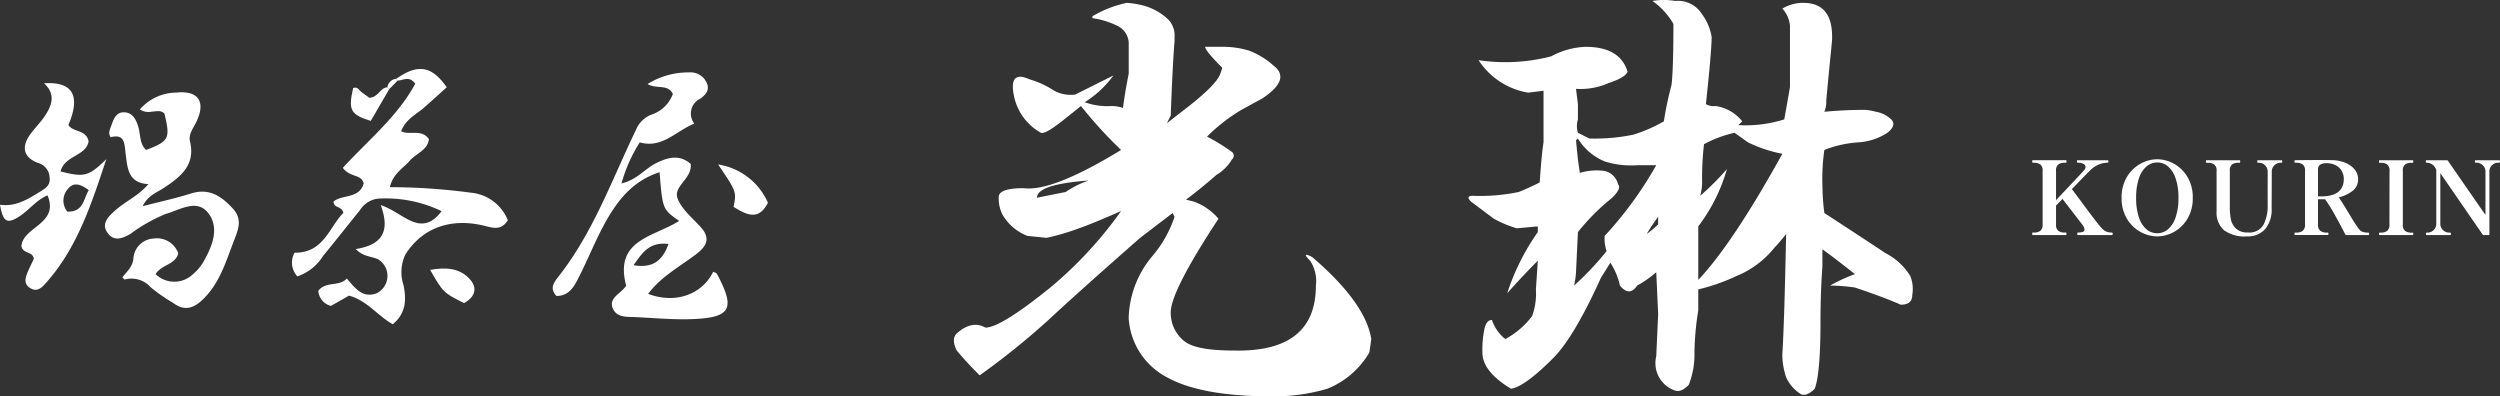 <svg xmlns="http://www.w3.org/2000/svg" width="270.938" height="42.959" viewBox="0 0 270.938 42.959">
  <rect x="0" y="0" width="270.938" height="42.959" fill="#333333" stroke="none"/>
  <g id="グループ_1037" data-name="グループ 1037" transform="translate(-850.278 -2231.525)">
    <g id="グループ_1000" data-name="グループ 1000" transform="translate(742.278 2119)">
      <g id="グループ_8" data-name="グループ 8" transform="translate(167.909 120.373)">
        <path id="パス_1" data-name="パス 1" d="M14.66,158.443c-1.8-1.262-1.8-1.262-2.124-5.277-3.065.981-4.728,3.283-6.1,5.846-.953,1.788-1.708,3.68-2.627,5.487-.505.995-1.033,2.068-2.437,2.081-.8-.821-.284-1.481.225-2.128,3.759-4.782,5.777-10.486,8.382-15.877a2.958,2.958,0,0,1,1.648-1.639,3.737,3.737,0,0,0,2.352-2.251c-.57-1.139-1.807-.48-2.738-1.08a8.306,8.306,0,0,1,4.494-1.256,1.917,1.917,0,0,1,1.942,1.2c.3.739-.182,1.256-.723,1.643a1.786,1.786,0,0,0-.659,2.7c-2.04.852-3.488,2.72-5.909,2.04a16.307,16.307,0,0,0-1.975,4.449c1.683-.4,2.524-1.58,3.7-2.172,1.3-.655,2.575-1.013,3.793.058.205,1.59-1.92,2.4-1.416,3.746.452,1.2,1.655,2.137,2.559,3.161,1.194,1.353.327,2.227-.711,3-1.747,1.3-3.682,2.362-5.04,4.174,2.915,1.112,5.831.1,7.054-2.4.139.078.342.122.406.241,2.031,3.811,1.53,4.749-2.8,4.9-2.019.068-4.048-.131-6.071-.222-.889-.04-1.941.058-2.386-.872-.507-1.06.548-1.55,1.13-2.18.164-.178.315-.368.291-.34-1.338-5.014,2.966-5.276,5.739-7.031m-1.159,2.5c-2.11-.255-2.838.979-3.79,2.3,2.016.331,3.115-.4,3.79-2.3" transform="translate(-0.964 -142.349)" fill="#fff"/>
        <path id="パス_5" data-name="パス 5" d="M39.356,167.394c.318-1.661.318-1.661-1.677-4.6a7.071,7.071,0,0,1,5.4,4.145c-.993,1.954-2.258,1.359-3.719.454" transform="translate(-19.763 -152.818)" fill="#fff"/>
      </g>
      <g id="グループ_7" data-name="グループ 7" transform="translate(139.656 119.999)">
        <path id="パス_2" data-name="パス 2" d="M15.784,67.925c2.349-1.649,3.843-1.422,5.474.919-.825.739-1.655,1.5-2.5,2.237s-1.934,1.2-2.44,2.521c.916.492,2.176-.3,3.008.855-.118,1.2-1.395,1.549-2.087,2.354-.707.822-1.791,1.358-2.145,2.857a66.453,66.453,0,0,1,8.795.6,4.772,4.772,0,0,1,3.991,2.988c-.762,1.207-1.728.785-2.669.566-3.553-.831-6.611.263-8.427,3.134a4.424,4.424,0,0,0-.207,3.332c.314,1.56.287,3.031-1.168,4.235-1.669-.938-2.8-2.587-4.747-3.1l-1.95,1.114A1.819,1.819,0,0,1,7.34,90.9c.826-1.083,2.241-.406,3.094-1.331.922,1.092,1.743,2.17,3.248,1.589a2.1,2.1,0,0,0,.1-3.694c-.725-.315-1.606-.264-2.378-1.09,2.535-.405,3.864-1.628,2.7-4.757,2.412.745,4.32,3.665,6.6.651a13.948,13.948,0,0,0-6.879-1.358,2.676,2.676,0,0,0-1.989,1.277c-1.335,1.637-2.634,3.3-3.979,4.933a5.267,5.267,0,0,1-2.79,2.216,2.2,2.2,0,0,1-.3-2.568c3.159.042,3.754-2.769,5.291-4.324-.2-.779-1.052-.456-1.067-1.226.968-.781,2.815-.279,3.265-1.959-.249-1.045-1.439-.592-2.259-1.683,2.648-2.91,5.924-5.541,7.848-9.118-.669-.911-1.316-.347-1.912-.342l-.158-.191" transform="translate(-4.499 -66.857)" fill="#fff"/>
        <path id="パス_6" data-name="パス 6" d="M38.827,114.922c-2.245-1.134-2.245-1.134-3.671-3.6,1.7-.305,3.272-.232,4.395,1.117.715.859.5,1.815-.724,2.485" transform="translate(-20.196 -89.547)" fill="#fff"/>
        <path id="パス_7" data-name="パス 7" d="M21.715,71.121l-2.008,3.45c-2.206-.692-2.452-1.181-1.906-3.554.479-.226.644.247.927.448.317.224.629.456.826.6.991-.046,1.15-1.092,1.947-1.14q.1.1.213.2" transform="translate(-11.184 -68.939)" fill="#fff"/>
        <path id="パス_8" data-name="パス 8" d="M26.767,69.236l-.911.924c-.073-.064-.144-.129-.213-.2a1.085,1.085,0,0,1,.967-.916l.158.19" transform="translate(-15.325 -67.978)" fill="#fff"/>
      </g>
      <g id="グループ_3" data-name="グループ 3" transform="translate(108 121.533)">
        <g id="グループ_4" data-name="グループ 4" transform="translate(0 0)">
          <path id="パス_3" data-name="パス 3" d="M25.195,22.1c.464-.628,1.078-1.081,1.194-2.016a2.32,2.32,0,0,1,2.239-2.2A2.444,2.444,0,0,1,31.257,19.5c-.361,1.267-1.779,1.167-2.461,2.242a2.908,2.908,0,0,0,4.052.007,4.923,4.923,0,0,0,1.1-1.287c.963-1.664,1.788-3.632.615-5.254-1.241-1.717-3.11-.422-4.687.022a17.529,17.529,0,0,0-3.8,2.15c-.808.464-1.713.862-2.416-.014-.833-1.037-.014-1.824.706-2.478,1.129-1.026,2.6-1.639,3.646-2.9-2.237-.111-2.26-1.779-2.465-3.312-.133-.989-.032-2.18-1.619-1.771-.308-.453-.08-.843.048-1.2.243-.683.487-1.5,1.372-1.5.965,0,1.34.8,1.581,1.6.25.838.112,1.806.84,2.48,2.494-.949,2.638-1.236,1.988-3.94-.407-.41-.906-.228-1.377-.21a1.692,1.692,0,0,1-1.29-.24,5.278,5.278,0,0,1,3.952-1.823c2.416-.262,3.227,1.018,2.154,3.205-.322.657-.85,1.337-.678,2.041.63,2.587-.967,3.842-2.778,5.053-.779.521-1.763.816-2.342,2.01,1.885-.488,3.593-.859,5.254-1.38,1.954-.612,3.28.3,4.5,1.619,1.171,1.265.536,2.443.023,3.8-.807,2.128-1.466,4.265-3.134,5.948-1.072,1.08-2.081,1.459-3.392.462a17.376,17.376,0,0,1-2.376-1.657,2.8,2.8,0,0,0-2.847-.839l-.223-.234" transform="translate(-11.934 -1.044)" fill="#fff"/>
          <path id="パス_4" data-name="パス 4" d="M6.559,9.569c2.569.658,3.045.547,4.964-1.327-1.669,5.037-3.19,9.64-6.517,13.388-.443.5-.933,1.019-1.654.629-.862-.466-.6-1.211-.3-1.908.19-.439.408-.866.611-1.293-.059-.838-1.181-.534-1.341-1.38.146-2.133,4.134-2.4,2.828-5.516-1.251.531-2.027,1.64-3.1,2.317-1.293.815-1.729.556-2.048-1.3,1.634.234,2.928-.538,4.225-1.342.64-.4,1.281-.714,1.147-1.645A1.694,1.694,0,0,0,4.119,8.65c-1.63-.624-1.836-1.782-.767-3.2.486-.647,1.064-1.227,1.513-1.9.767-1.144,1.2-2.339-.089-3.532C7.892-.19,8.764,1.367,7.414,4.536c.495.816,1.929.469,2.189,1.768C9.338,7.925,7.026,7.8,6.559,9.569M9.622,11.6c-.849-.623-1.611-.94-2.264-.132a1.89,1.89,0,0,0-.06,2.458c1.764.061,1.735-1.374,2.324-2.326" transform="translate(0 0.001)" fill="#fff"/>
        </g>
      </g>
    </g>
    <g id="グループ_1001" data-name="グループ 1001">
      <path id="パス_75" data-name="パス 75" d="M24.844-39.957A6.256,6.256,0,0,1,27.949-38.3a2.531,2.531,0,0,1,.621,1.863v.414q-.207,2.484-.414,8.074l-.414.828,1.863-1.449q3.52-2.691,3.934-3.934l.207-.621q-1.863-1.863-1.863-2.277h2.07a9.838,9.838,0,0,1,2.691.414,8.365,8.365,0,0,1,2.691,1.656q1.863,1.449-1.242,3.52L35.816-28.57a19.251,19.251,0,0,0-3.727,2.9,20.405,20.405,0,0,1,2.691,1.656.518.518,0,0,1,0,.828,4.758,4.758,0,0,1-1.656,1.656q-1.656,1.449-3.312,2.691l.828.207a6.241,6.241,0,0,1,2.691,1.863Q28.156-8.9,28.156-6.625A3.923,3.923,0,0,0,29.605-3.52q1.242,1.035,5.383,1.035,8.9.207,8.9-7.039a4.009,4.009,0,0,0-.621-2.691q-1.035-1.035.207-.414,5.8,4.969,6.418,8.9l-.207,1.449a9.248,9.248,0,0,1-4.555,3.934,20.368,20.368,0,0,1-6,.828q-7.66,0-11.387-2.07A7.761,7.761,0,0,1,23.6-6a10.828,10.828,0,0,1,2.484-6.625,12.89,12.89,0,0,0,2.484-4.348l-.207-.414L24.844-14.7q-6.832,6-9.937,8.9a81.9,81.9,0,0,1-7.453,6A35.159,35.159,0,0,1,4.969-2.484q-.621-1.242,0-1.863Q6.625-5.8,8.074-4.969q1.656,0,7.039-4.348a43.7,43.7,0,0,0,7.66-8.281q-3.313,1.449-4.555,1.863A24.419,24.419,0,0,1,14.7-14.7l-2.07-.207a5.362,5.362,0,0,1-2.691-2.277,3.879,3.879,0,0,1-.414-2.07q.207-.828,2.691-.828,3.105.414,10.559-4.141a47.662,47.662,0,0,1-4.348-4.762l-2.07,1.656q-1.863,1.449-2.277,1.242a5.9,5.9,0,0,1-2.9-3.934q-.621-2.9,1.656-1.863a9.93,9.93,0,0,1,2.691,1.242,3.8,3.8,0,0,0,2.277.414l4.141-2.07a11.171,11.171,0,0,1-3.105,2.9,7.106,7.106,0,0,0,2.9.414,3.908,3.908,0,0,1,1.242.207q.207-1.656.621-3.727v-3.105a2.141,2.141,0,0,0-1.242-2.07,8.738,8.738,0,0,0-2.691-.828v-.207a12.152,12.152,0,0,1,3.727-1.449A8.723,8.723,0,0,1,24.844-39.957Zm-11.18,20.91,3.105-.621a10.279,10.279,0,0,1,2.484-1.242Q13.664-20.5,13.664-19.047Z" transform="translate(949 2272)" fill="#fff"/>
      <path id="パス_74" data-name="パス 74" d="M27.742-38.922a5.508,5.508,0,0,1,1.035,2.484q0,1.449-.621,7.246a1.638,1.638,0,0,0,1.035.207,4.494,4.494,0,0,1,2.9,1.656l-.414.414a13.918,13.918,0,0,0,4.969-.621q.414-2.277.621-3.52V-37.68a3.126,3.126,0,0,0-.828-1.863,4.344,4.344,0,0,1,2.277-.621q3.312,0,3.105,4.141-.414,4.141-.621,6.418a2.883,2.883,0,0,1-.207,1.242q2.277-.207,4.348-.207a5.663,5.663,0,0,1,1.242.207,3.148,3.148,0,0,1,1.656.828q.621.621-.414,1.449a6.471,6.471,0,0,1-3.105,1.035,12.238,12.238,0,0,0-3.727.828,21.852,21.852,0,0,0-.207,3.934,23.745,23.745,0,0,0,.207,2.9q4.762,3.105,6.625,4.348a6.768,6.768,0,0,1,2.691,2.484,3.778,3.778,0,0,1,.207,2.07q0,1.035-1.242,1.035Q47.41-8.281,44.3-9.316a19.112,19.112,0,0,0-2.691-.207A17.823,17.823,0,0,1,44.3-10.766q-2.07-1.656-3.52-2.691v1.863q-.207,2.9-.207,6,0,5.59-.621,7.246-.828.828-1.449.621A4.178,4.178,0,0,1,36.852.414a7.815,7.815,0,0,1-.414-2.484q.207-3.105.414-13.043-.828,1.035-1.242,1.449a10.274,10.274,0,0,1-4.141,3.105,21.368,21.368,0,0,1-4.141,1.449v2.277a30.765,30.765,0,0,0-.414,4.555,8.922,8.922,0,0,1-.621,3.52q-.828.828-1.449.621a3.139,3.139,0,0,1-2.07-3.727l.207-4.555-.207-4.555A11.579,11.579,0,0,1,20.7-9.523q-.828,1.242-1.863,0A7.464,7.464,0,0,0,17.8-12.008L16.77-10.352q-2.9,6.418-5.176,8.7Q8.488,1.449,7.039,1.656,3.934-.207,3.934-2.277a11.036,11.036,0,0,1,.207-2.484Q4.348-5.8,4.969-5.8a4.372,4.372,0,0,0,1.449,2.07,8.98,8.98,0,0,0,2.9-2.484,7.106,7.106,0,0,0,.414-2.9l.207-3.105Q8.281-10.559,6.625-8.7A24.642,24.642,0,0,1,9.938-15.32v-.621l-2.277.207A12.019,12.019,0,0,1,5.176-16.77L2.691-18.633q-.621-.621.207-.621a20.463,20.463,0,0,0,4.969-.414Q8.9-20.082,10.145-20.7q.207-3.105.414-4.348v-5.59L8.9-30.434a7.956,7.956,0,0,1-5.383-3.52,19.763,19.763,0,0,0,7.867-.414A8.484,8.484,0,0,1,15.113-35.4q3.727,0,4.555,2.691-.207.621-2.07,1.242a7.5,7.5,0,0,1-3.52.621l.207,1.656v1.656a2.476,2.476,0,0,0,0,1.449l1.242.621a20.839,20.839,0,0,0,4.762-.414A16.146,16.146,0,0,0,23.6-27.328a37.312,37.312,0,0,1,.828-3.934q.207-1.656.207-6.625a7.789,7.789,0,0,0-2.277-2.484,7.3,7.3,0,0,1,2.484,0A3.055,3.055,0,0,1,27.742-38.922Zm.207,14.078a32.244,32.244,0,0,0-.207,3.934,5.385,5.385,0,0,1-.207,1.656,28.4,28.4,0,0,0,2.9-2.9,18.755,18.755,0,0,1-3.105,6.211v5.8q3.727-3.934,9.109-13.664a14.78,14.78,0,0,1-3.727-1.242l-1.449-1.035A12.683,12.683,0,0,0,27.949-24.844Zm-13.871-.414.207,2.07.207,1.449a6.35,6.35,0,0,1,2.691-.207A1.932,1.932,0,0,1,18.633-20.5q.414.414-.621,1.449a23.716,23.716,0,0,0-3.727,3.727l-.207,4.348a8.723,8.723,0,0,1-.207,1.449,32.232,32.232,0,0,0,3.52-3.727,4.307,4.307,0,0,1-.207-1.656,40.551,40.551,0,0,0,5.59-7.66H20.7a9.428,9.428,0,0,1-3.52-.414,6.137,6.137,0,0,1-2.9-2.484Zm8.9,9.109q0-.414,0-.828a21.816,21.816,0,0,0-1.242,1.863A12.1,12.1,0,0,0,22.98-16.148Z" transform="translate(1007 2272)" fill="#fff"/>
      <path id="パス_73" data-name="パス 73" d="M9.163-.275q.077,0,.077.143T9.163,0H5.478Q5.4,0,5.4-.132t.077-.143a1.427,1.427,0,0,0,.534-.077.262.262,0,0,0,.181-.253,1.085,1.085,0,0,0-.253-.539l-1.232-1.6L3.8-3.916l-.385.4L3.1-3.2v2.046a.811.811,0,0,0,.253.7,1.127,1.127,0,0,0,.671.182h.132q.077,0,.077.132T4.158,0H.594Q.517,0,.517-.143T.594-.275H.737A1.078,1.078,0,0,0,1.4-.462a.822.822,0,0,0,.247-.693v-5.8a.811.811,0,0,0-.253-.7,1.107,1.107,0,0,0-.66-.181H.594q-.077,0-.077-.143t.077-.132H4.158q.088,0,.088.132t-.088.143H4.026a1.122,1.122,0,0,0-.677.181.821.821,0,0,0-.248.7v3.168q.88-.924,1.854-1.958T6.138-7.018A.591.591,0,0,0,6.3-7.381a.378.378,0,0,0-.231-.336,1.311,1.311,0,0,0-.627-.126q-.077,0-.077-.143,0-.121.077-.121H8.69q.088,0,.088.121,0,.143-.088.143A2.685,2.685,0,0,0,6.8-7.007q-.165.143-1.782,1.826l-.2.2.572.759q1.771,2.4,2.2,2.926a7.884,7.884,0,0,0,.534.622,1.389,1.389,0,0,0,.434.3A1.53,1.53,0,0,0,9.163-.275Zm4.906.418a3.762,3.762,0,0,1-1.815-.484,3.888,3.888,0,0,1-1.469-1.43,4.266,4.266,0,0,1-.577-2.266A4.266,4.266,0,0,1,10.785-6.3a3.888,3.888,0,0,1,1.469-1.43,3.762,3.762,0,0,1,1.815-.484,3.732,3.732,0,0,1,1.809.484A3.9,3.9,0,0,1,17.341-6.3a4.266,4.266,0,0,1,.578,2.266,4.266,4.266,0,0,1-.578,2.266,3.9,3.9,0,0,1-1.463,1.43A3.732,3.732,0,0,1,14.069.143Zm0-.341a1.778,1.778,0,0,0,1.166-.429,2.9,2.9,0,0,0,.825-1.292,6.308,6.308,0,0,0,.308-2.107,6.357,6.357,0,0,0-.308-2.112,2.9,2.9,0,0,0-.825-1.3,1.764,1.764,0,0,0-1.155-.429,1.8,1.8,0,0,0-1.172.429,2.839,2.839,0,0,0-.825,1.293,6.453,6.453,0,0,0-.3,2.117,6.414,6.414,0,0,0,.3,2.107A2.863,2.863,0,0,0,12.9-.627,1.778,1.778,0,0,0,14.069-.2Zm9.7.341A3.706,3.706,0,0,1,21.28-.545,2.556,2.556,0,0,1,20.5-2.563V-6.952a.8.8,0,0,0-.258-.7,1.153,1.153,0,0,0-.677-.181h-.143q-.077,0-.077-.143t.077-.132H22.99q.077,0,.077.132t-.077.143h-.132a1.122,1.122,0,0,0-.677.181.821.821,0,0,0-.247.7v3.96a6.3,6.3,0,0,0,.121,1.3,1.907,1.907,0,0,0,.55.99,1.776,1.776,0,0,0,1.287.418,1.748,1.748,0,0,0,1.694-.836,4.39,4.39,0,0,0,.451-2.1v-3.63a.921.921,0,0,0-.3-.726.957.957,0,0,0-.649-.264h-.11q-.077,0-.077-.132t.077-.132h2.563q.077,0,.077.132t-.077.132h-.11a.957.957,0,0,0-.649.264.921.921,0,0,0-.3.726L26.466-2.9a3.284,3.284,0,0,1-.7,2.255A2.524,2.524,0,0,1,23.771.143ZM36.96-.264q.077,0,.077.121,0,.143-.077.143h-2.4a.114.114,0,0,1-.11-.066q-.4-.792-1.056-1.98a18.518,18.518,0,0,0-1.133-1.837h-.77v2.728a.818.818,0,0,0,.258.7,1.108,1.108,0,0,0,.666.187h.132q.077,0,.077.121,0,.143-.077.143H29.018q-.077,0-.077-.143,0-.121.077-.121h.143a1.108,1.108,0,0,0,.666-.187.818.818,0,0,0,.258-.7v-5.8a.8.8,0,0,0-.258-.7,1.133,1.133,0,0,0-.666-.181h-.143q-.077,0-.077-.143t.077-.132q1.408-.022,2.695-.022l1.32.011a4.076,4.076,0,0,1,1.381.275,2.514,2.514,0,0,1,1.034.72,1.655,1.655,0,0,1,.39,1.095,1.516,1.516,0,0,1-.594,1.238,3.889,3.889,0,0,1-1.507.709q.253.33.968,1.518.726,1.221,1.034,1.65a2.992,2.992,0,0,0,.292.385.8.8,0,0,0,.33.192A1.975,1.975,0,0,0,36.96-.264ZM31.493-4.191h.33q2.464,0,2.464-1.892a1.685,1.685,0,0,0-.231-.875,1.6,1.6,0,0,0-.654-.61,2.106,2.106,0,0,0-.985-.22,1.27,1.27,0,0,0-.682.154.589.589,0,0,0-.242.539ZM38.181,0Q38.1,0,38.1-.143q0-.121.077-.121h.132a1.1,1.1,0,0,0,.671-.187.813.813,0,0,0,.253-.693l.011-5.808a.8.8,0,0,0-.258-.7,1.153,1.153,0,0,0-.676-.181h-.132q-.077,0-.077-.143t.077-.132h3.564q.077,0,.077.132t-.077.143h-.132a1.122,1.122,0,0,0-.677.181.821.821,0,0,0-.247.7v5.808a.811.811,0,0,0,.253.7,1.127,1.127,0,0,0,.671.182h.132q.077,0,.077.121,0,.143-.077.143Zm5.071,0q-.066,0-.066-.143,0-.121.066-.121h.11a.95.95,0,0,0,.655-.264.944.944,0,0,0,.292-.737v-5.8A1.294,1.294,0,0,0,43.95-7.6a1.145,1.145,0,0,0-.556-.231l-.088-.011a.15.15,0,0,1-.1-.022q-.033-.022-.033-.11,0-.132.077-.132h2.211q.088,0,.11.055l4.07,5.874V-6.853a.9.9,0,0,0-.3-.721,1.031,1.031,0,0,0-.66-.269h-.11q-.077,0-.077-.132t.077-.132h2.563q.077,0,.077.132t-.077.132h-.132a.989.989,0,0,0-.649.269.922.922,0,0,0-.286.721V-.088A.078.078,0,0,1,49.984,0h-.539a.118.118,0,0,1-.11-.055L44.748-6.71v5.445a.935.935,0,0,0,.3.737.957.957,0,0,0,.649.264h.121q.077,0,.077.121,0,.143-.077.143Z" transform="translate(1070 2257)" fill="#fff"/>
    </g>
  </g>
</svg>

